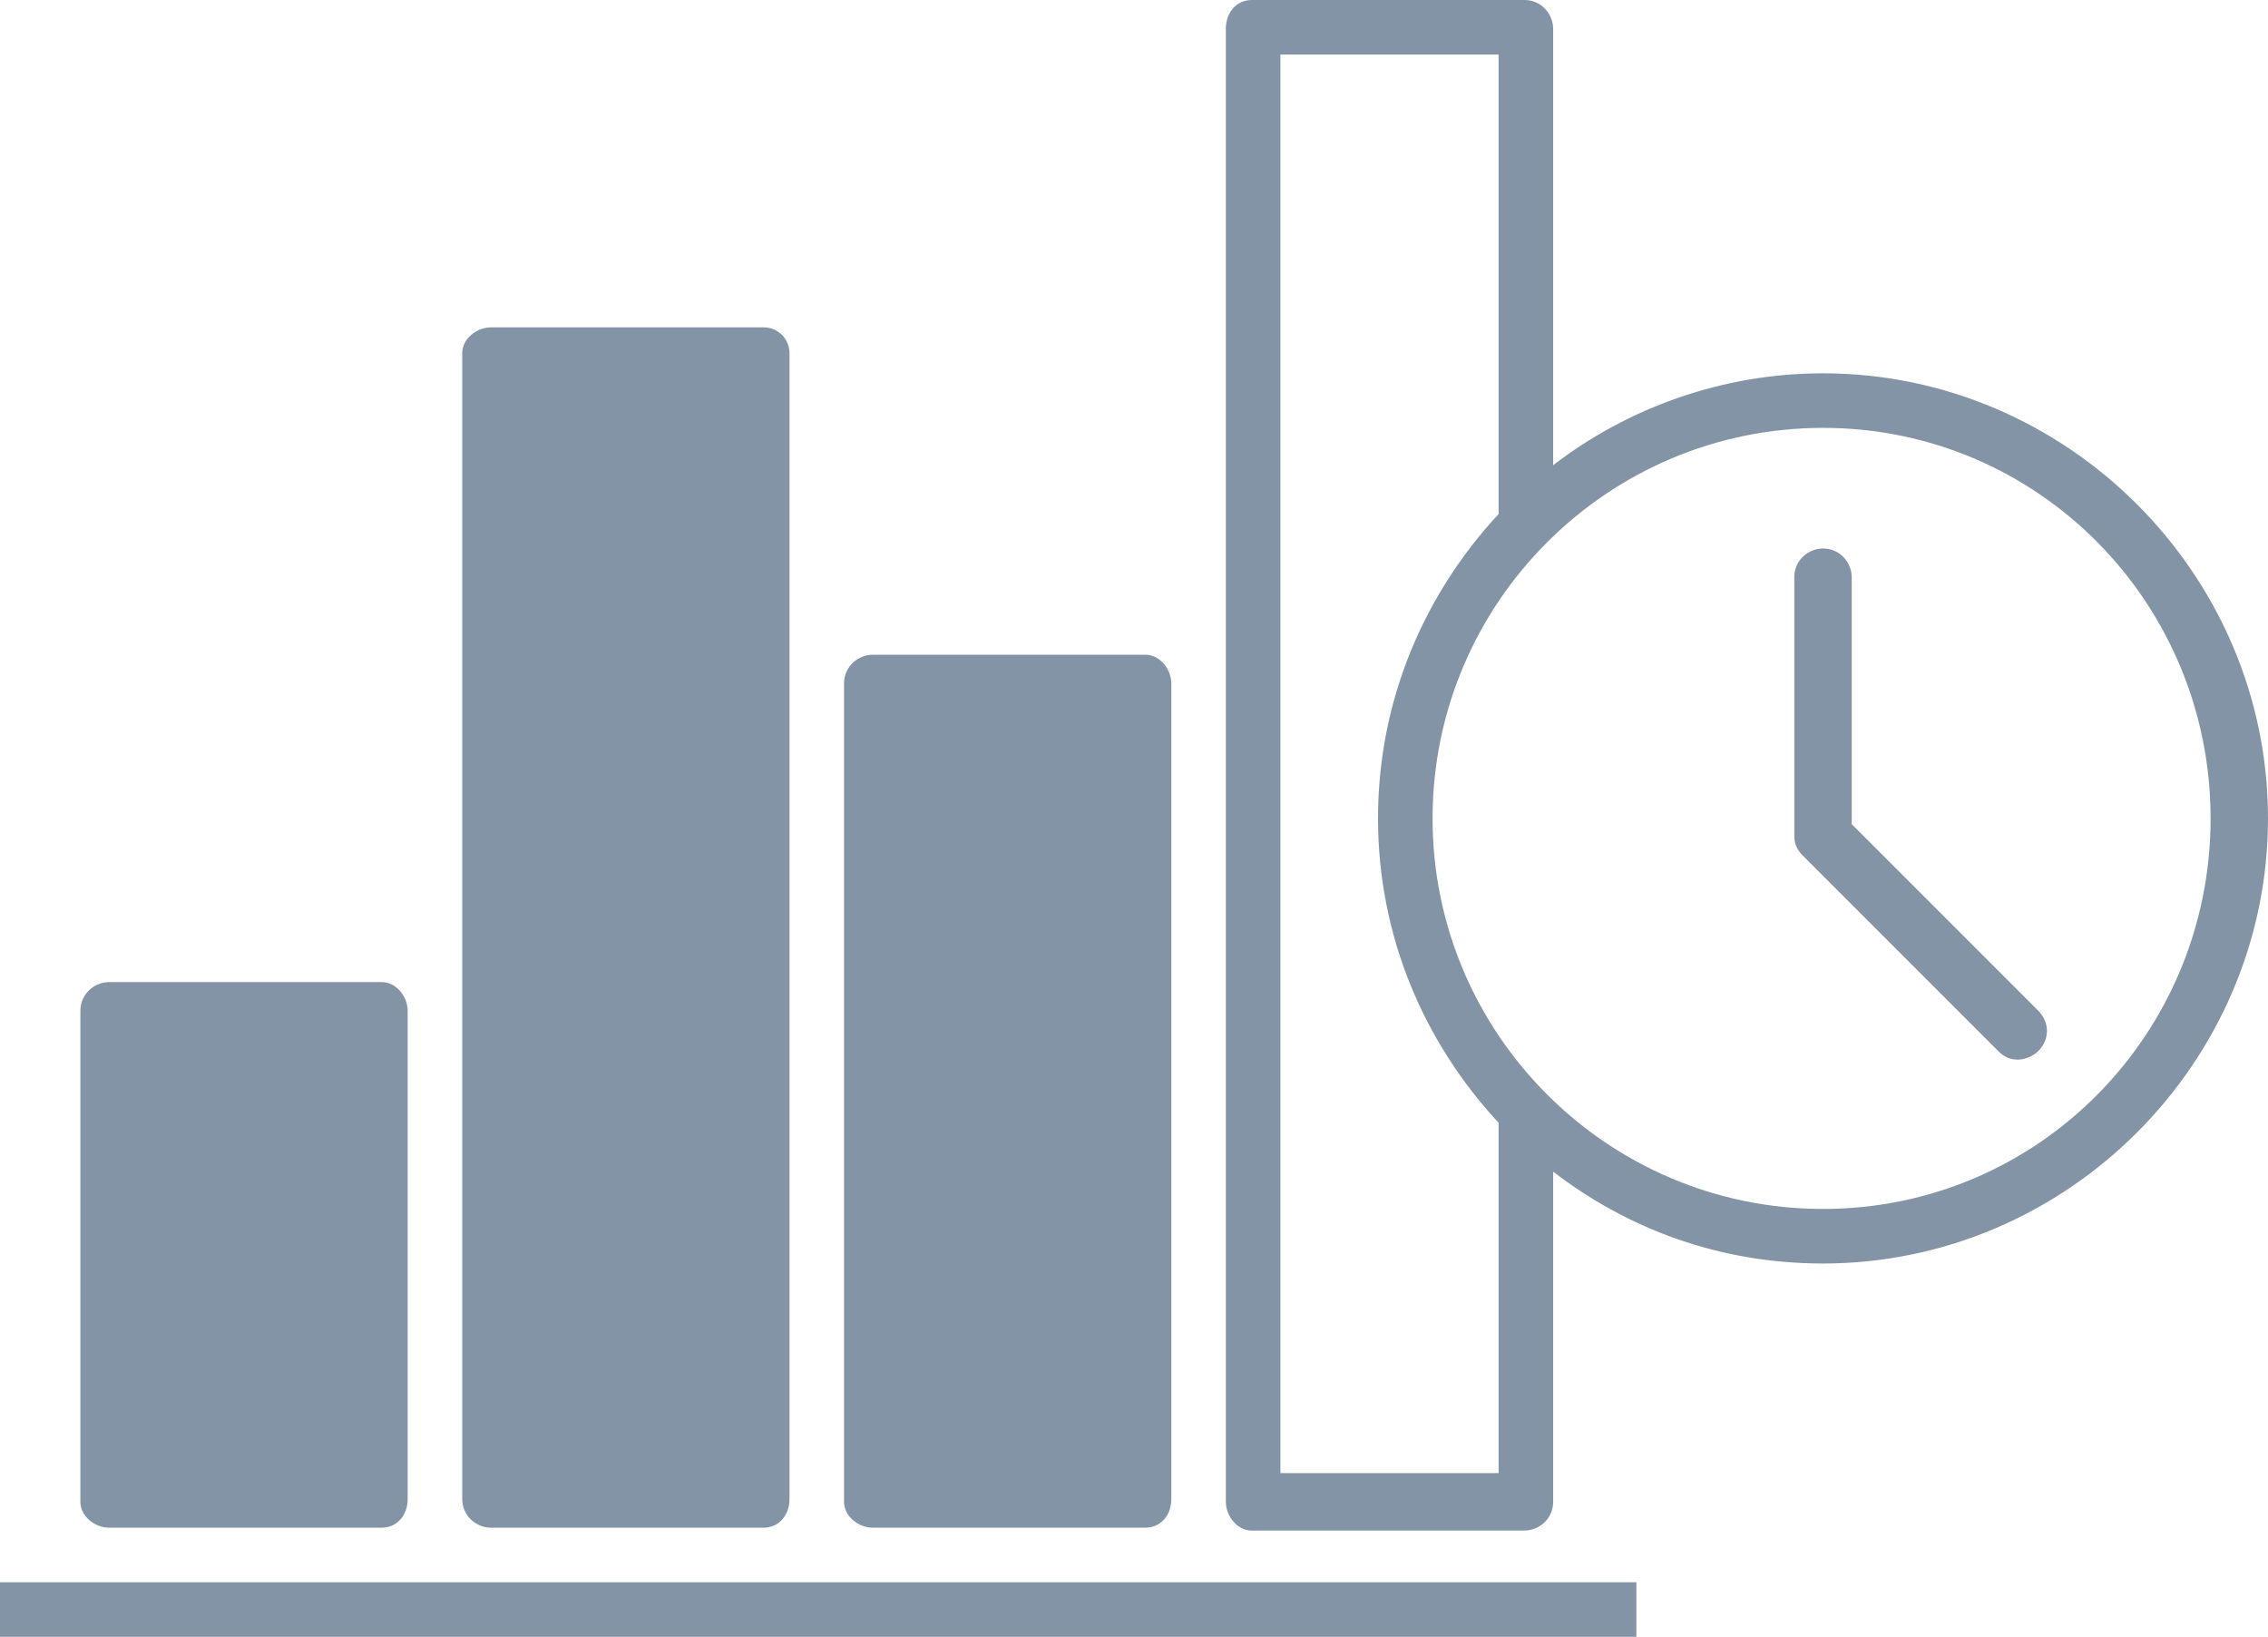 <svg xmlns="http://www.w3.org/2000/svg" xmlns:xlink="http://www.w3.org/1999/xlink" width="79" height="57" x="0" y="0" version="1.1" viewBox="0 0 79 57" xml:space="preserve" style="enable-background:new 0 0 79 57"><style type="text/css">.st0{clip-path:url(#SVGID_2_)}.st1{clip-path:url(#SVGID_4_);enable-background:new}.st2{clip-path:url(#SVGID_6_)}.st3{clip-path:url(#SVGID_8_)}.st4{clip-path:url(#SVGID_10_);fill:#8494a7}.st5{clip-path:url(#SVGID_12_)}.st6{clip-path:url(#SVGID_14_);fill:#8494a7}.st7{clip-path:url(#SVGID_16_)}.st8{clip-path:url(#SVGID_18_);fill:#8494a7}.st9{clip-path:url(#SVGID_20_)}.st10{clip-path:url(#SVGID_22_);fill:#8494a7}.st11{clip-path:url(#SVGID_24_)}.st12{clip-path:url(#SVGID_26_);fill:#8494a7}.st13{clip-path:url(#SVGID_28_)}.st14{clip-path:url(#SVGID_30_);fill:#8494a7}</style><g id="Vrstva_1"><g><g><defs><rect id="SVGID_1_" width="79" height="57"/></defs><clipPath id="SVGID_2_"><use xlink:href="#SVGID_1_" style="overflow:visible"/></clipPath><g class="st0"><defs><rect id="SVGID_3_" width="155" height="132" x="-38" y="-38"/></defs><clipPath id="SVGID_4_"><use xlink:href="#SVGID_3_" style="overflow:visible"/></clipPath><g class="st1"><g><defs><rect id="SVGID_5_" width="79" height="57"/></defs><clipPath id="SVGID_6_"><use xlink:href="#SVGID_5_" style="overflow:visible"/></clipPath><g class="st2"><defs><path id="SVGID_7_" d="M30.4,53.2h9.5c0.5,0,0.9-0.4,0.9-1V23.8c0-0.5-0.4-1-0.9-1h-9.5c-0.5,0-1,0.4-1,1v28.5 C29.4,52.8,29.9,53.2,30.4,53.2z M31.3,51.3h7.6V24.7h-7.6V51.3z"/></defs><clipPath id="SVGID_8_"><use xlink:href="#SVGID_7_" style="overflow:visible"/></clipPath><g class="st3"><defs><rect id="SVGID_9_" width="79" height="57"/></defs><clipPath id="SVGID_10_"><use xlink:href="#SVGID_9_" style="overflow:visible"/></clipPath><rect width="21.4" height="40.4" x="24.4" y="17.8" class="st4"/></g></g><g class="st2"><defs><rect id="SVGID_11_" width="57" height="1.9" y="55.1"/></defs><clipPath id="SVGID_12_"><use xlink:href="#SVGID_11_" style="overflow:visible"/></clipPath><g class="st5"><defs><rect id="SVGID_13_" width="79" height="57"/></defs><clipPath id="SVGID_14_"><use xlink:href="#SVGID_13_" style="overflow:visible"/></clipPath><rect width="67" height="11.9" x="-5" y="50.1" class="st6"/></g></g><g class="st2"><defs><path id="SVGID_15_" d="M3.8,53.2h9.5c0.5,0,0.9-0.4,0.9-1V35.2c0-0.5-0.4-1-0.9-1H3.8c-0.5,0-1,0.4-1,1v17.1 C2.8,52.8,3.3,53.2,3.8,53.2z M4.7,51.3h7.6V36.1H4.7V51.3z"/></defs><clipPath id="SVGID_16_"><use xlink:href="#SVGID_15_" style="overflow:visible"/></clipPath><g class="st7"><defs><rect id="SVGID_17_" width="79" height="57"/></defs><clipPath id="SVGID_18_"><use xlink:href="#SVGID_17_" style="overflow:visible"/></clipPath><rect width="21.4" height="29" x="-2.2" y="29.2" class="st8"/></g></g><g class="st2"><defs><path id="SVGID_19_" d="M17.1,53.2h9.5c0.5,0,0.9-0.4,0.9-1V12.3c0-0.5-0.4-0.9-0.9-0.9h-9.5c-0.5,0-1,0.4-1,0.9v39.9 C16.1,52.8,16.6,53.2,17.1,53.2z M18,51.3h7.6v-38H18V51.3z"/></defs><clipPath id="SVGID_20_"><use xlink:href="#SVGID_19_" style="overflow:visible"/></clipPath><g class="st9"><defs><rect id="SVGID_21_" width="79" height="57"/></defs><clipPath id="SVGID_22_"><use xlink:href="#SVGID_21_" style="overflow:visible"/></clipPath><rect width="21.4" height="51.8" x="11.1" y="6.4" class="st10"/></g></g><g class="st2"><defs><path id="SVGID_23_" d="M64.5,28.7v-8.6c0-0.5-0.4-1-1-1c-0.5,0-1,0.4-1,1v9c0,0.3,0.1,0.5,0.3,0.7l6.8,6.8 c0.2,0.2,0.4,0.3,0.7,0.3c0.2,0,0.5-0.1,0.7-0.3c0.4-0.4,0.4-1,0-1.4L64.5,28.7z"/></defs><clipPath id="SVGID_24_"><use xlink:href="#SVGID_23_" style="overflow:visible"/></clipPath><g class="st11"><defs><rect id="SVGID_25_" width="79" height="57"/></defs><clipPath id="SVGID_26_"><use xlink:href="#SVGID_25_" style="overflow:visible"/></clipPath><rect width="18.7" height="27.8" x="57.5" y="14.1" class="st12"/></g></g><g class="st2"><defs><path id="SVGID_27_" d="M63.5,13c-3.5,0-6.8,1.2-9.4,3.2V1c0-0.5-0.4-1-1-1h-9.5c-0.5,0-0.9,0.4-0.9,1v51.3 c0,0.5,0.4,1,0.9,1h9.5c0.5,0,1-0.4,1-1V40.8c2.6,2,5.8,3.2,9.4,3.2C72,44,79,37,79,28.5C79,20,72,13,63.5,13z M44.6,51.3 V1.9h7.6v16c-2.6,2.8-4.2,6.5-4.2,10.6s1.6,7.8,4.2,10.6v12.2H44.6z M63.5,42.1c-7.5,0-13.6-6.1-13.6-13.6 c0-7.5,6.1-13.6,13.6-13.6C71,14.9,77,21,77,28.5C77,36,71,42.1,63.5,42.1z"/></defs><clipPath id="SVGID_28_"><use xlink:href="#SVGID_27_" style="overflow:visible"/></clipPath><g class="st13"><defs><rect id="SVGID_29_" width="79" height="57"/></defs><clipPath id="SVGID_30_"><use xlink:href="#SVGID_29_" style="overflow:visible"/></clipPath><rect width="46.3" height="63.2" x="37.7" y="-5" class="st14"/></g></g></g></g></g></g></g></g></svg>